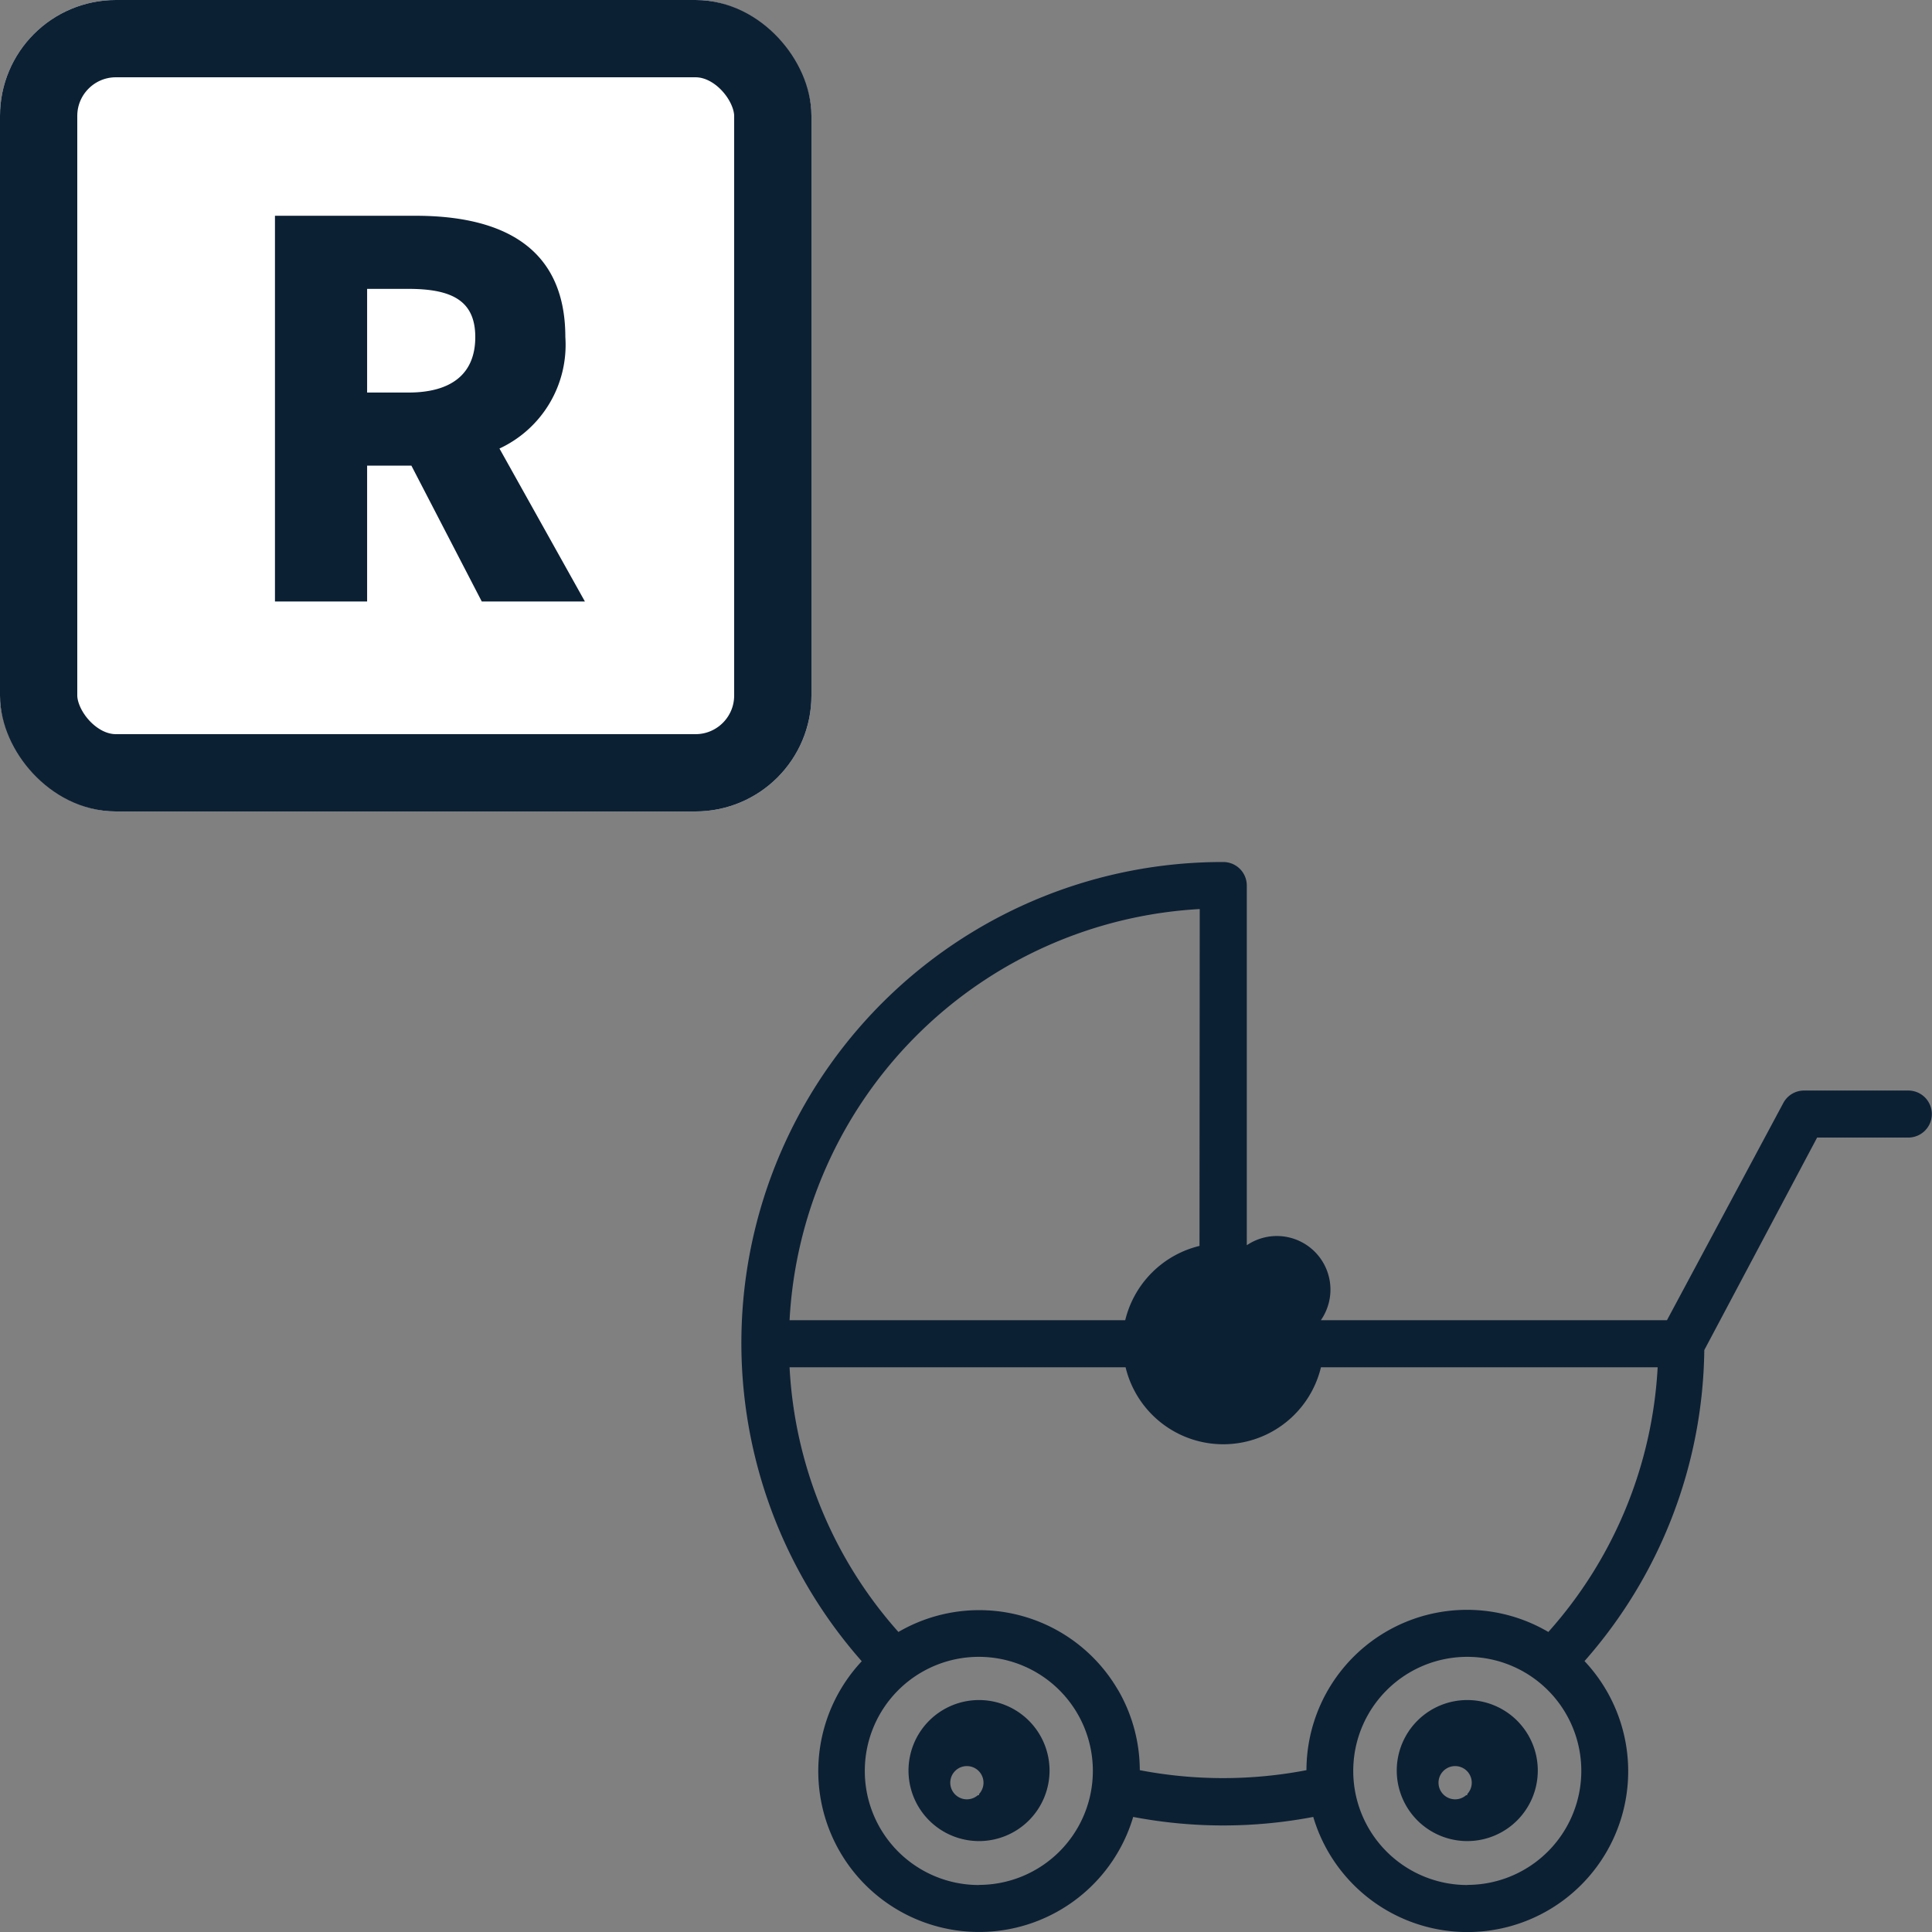 <svg xmlns="http://www.w3.org/2000/svg" width="50" height="50" viewBox="0 0 50 50">
  <rect x="0" y="0" width="50" height="50" fill="#808080" stroke="none"/>
  <g id="stroller-rental" transform="translate(-977 -4788)">
    <g id="Group_2732" data-name="Group 2732" transform="translate(977 4788)">
      <g id="Rectangle_2564" data-name="Rectangle 2564" fill="#fff" stroke="#0c2034" stroke-width="2">
        <rect width="21" height="21" rx="3" stroke="none"/>
        <rect x="1" y="1" width="19" height="19" rx="2" fill="none"/>
      </g>
      <path id="Path_9500" data-name="Path 9500" d="M-1.367-8.524H-.3c1.133,0,1.732.309,1.732,1.248S.832-5.841-.3-5.841H-1.367ZM4.269-.434,2.058-4.392A2.957,2.957,0,0,0,3.763-7.276c0-2.415-1.759-3.14-3.877-3.14H-3.752V-.434h2.385V-3.949H-.221L1.6-.434Z" transform="translate(10.868 16)" fill="#0c2034"/>
    </g>
    <g id="baby-carriage" transform="translate(996.186 4810.309)">
      <g id="Group_2683" data-name="Group 2683" transform="translate(16.962 21.688)">
        <g id="Group_2682" data-name="Group 2682">
          <path id="Path_9488" data-name="Path 9488" d="M135.985,305.735a1.825,1.825,0,1,1-1.825,1.825A1.825,1.825,0,0,1,135.985,305.735Zm-.031,2.463h.031v-.03a.43.43,0,1,0-.031.03Z" transform="translate(-134.16 -305.735)" fill="#0c2034"/>
        </g>
      </g>
      <g id="Group_2685" data-name="Group 2685" transform="translate(4.326 21.688)">
        <g id="Group_2684" data-name="Group 2684">
          <path id="Path_9489" data-name="Path 9489" d="M302.145,305.735a1.825,1.825,0,1,1-1.825,1.825A1.825,1.825,0,0,1,302.145,305.735Zm-.031,2.463h.031v-.03a.43.43,0,1,0-.031.03Z" transform="translate(-300.32 -305.735)" fill="#0c2034"/>
        </g>
      </g>
      <g id="Group_2687" data-name="Group 2687" transform="translate(0 0)">
        <g id="Group_2686" data-name="Group 2686">
          <path id="Path_9490" data-name="Path 9490" d="M3.116,41.219a12.447,12.447,0,0,1,9.357-20.684.608.608,0,0,1,.608.608v9.326A2.61,2.61,0,0,1,15,32.392h8.955l3.011-5.621a.608.608,0,0,1,.535-.322h2.7a.608.608,0,0,1,0,1.217h-2.36l-2.92,5.5a12.38,12.38,0,0,1-3.1,8.049,4.161,4.161,0,1,1-7.02,4.033,12.418,12.418,0,0,1-4.66,0,4.161,4.161,0,1,1-7.027-4.027ZM1.248,32.392H9.935a2.61,2.61,0,0,1,1.922-1.922l.006-8.718A11.255,11.255,0,0,0,1.248,32.392Zm11.224-.785v-.012a1.387,1.387,0,1,1,0,.012Zm6.315,15.4a2.951,2.951,0,1,0-2.951-2.951A2.951,2.951,0,0,0,18.787,47.01Zm-9.04-5.049a4.155,4.155,0,0,1,.565,2.08,11.432,11.432,0,0,0,4.313,0,4.155,4.155,0,0,1,6.26-3.577,11.176,11.176,0,0,0,2.829-6.85H15a2.6,2.6,0,0,1-5.056,0H1.248a11.157,11.157,0,0,0,2.817,6.85A4.155,4.155,0,0,1,9.747,41.961Zm-3.6,5.049A2.951,2.951,0,1,0,3.195,44.06,2.951,2.951,0,0,0,6.145,47.01Z" transform="translate(0 -20.535)" fill="#0c2034"/>
        </g>
      </g>
    </g>
  </g>
</svg>
